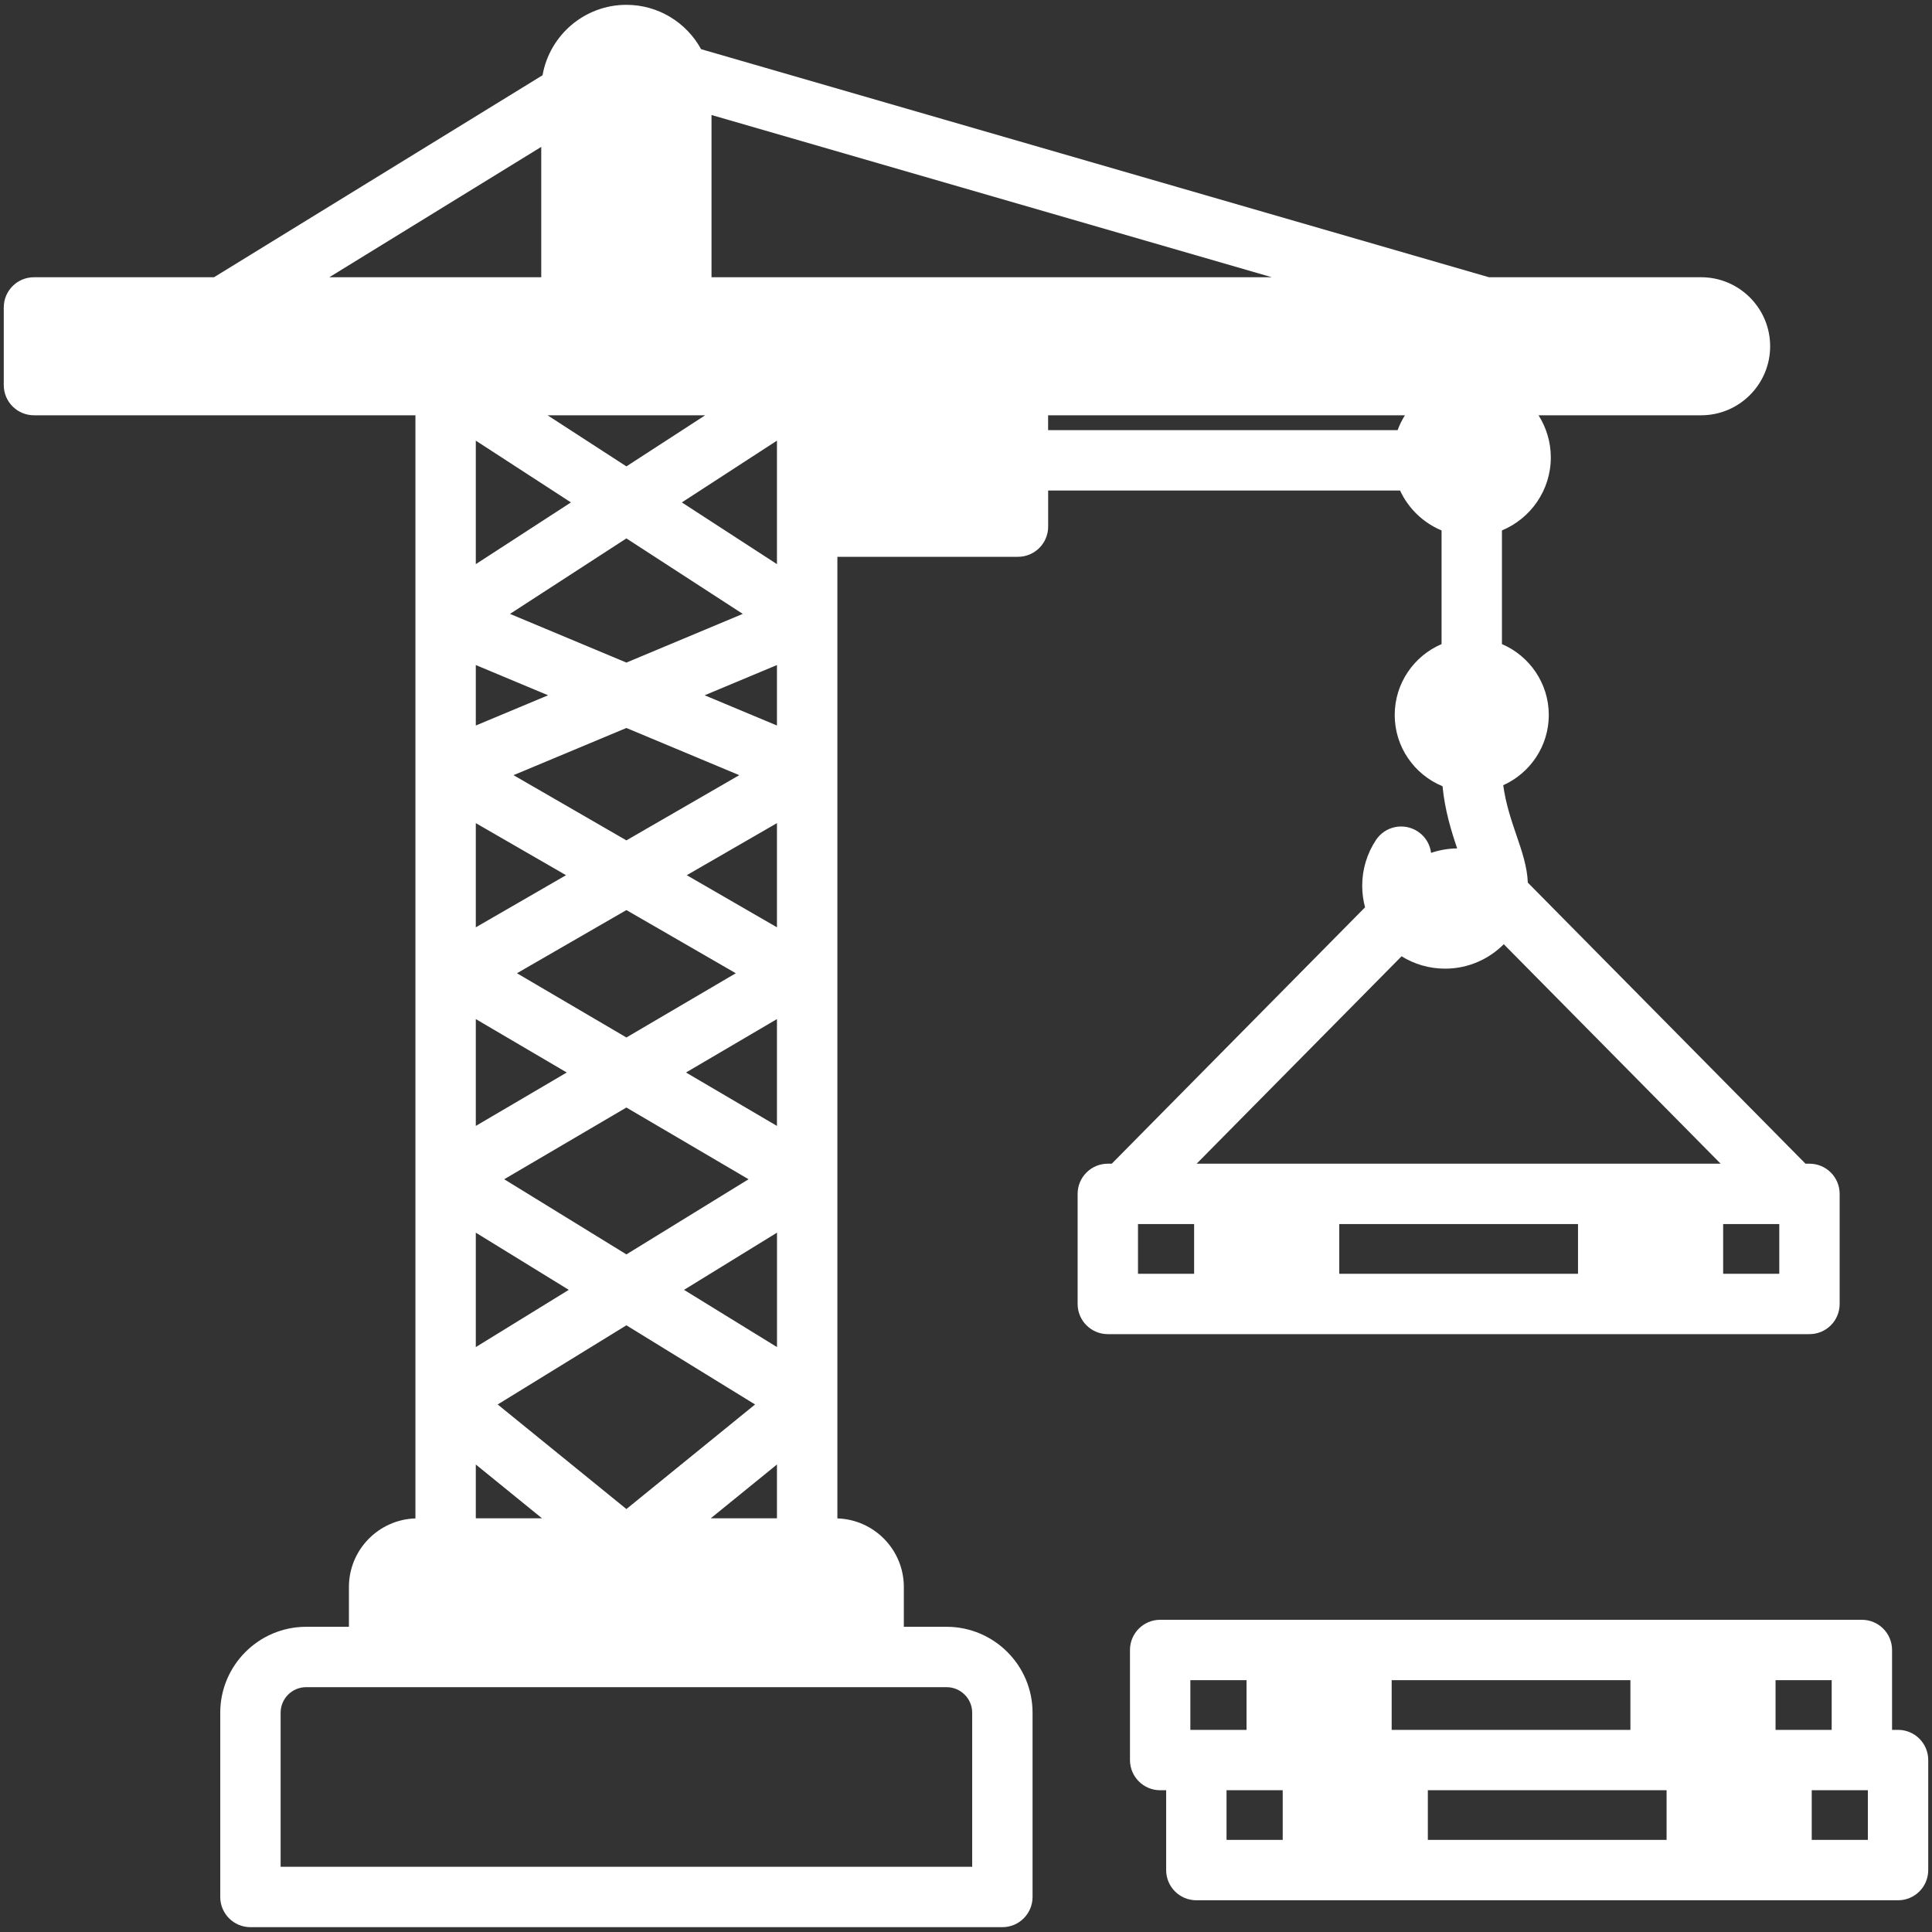 <svg width="40" height="40" viewBox="0 0 40 40" fill="none" xmlns="http://www.w3.org/2000/svg">
<rect x="0" y="0" width="40" height="40" fill="#333333" stroke="none"/>
<g clip-path="url(#clip0_961_394)">
<path d="M39.297 35.815H39.173V34.161C39.173 33.816 38.893 33.536 38.548 33.536H36.136H34.381H28.188H26.433H24.02C23.675 33.536 23.395 33.816 23.395 34.161V36.44C23.395 36.785 23.675 37.065 24.02 37.065H24.144V38.718C24.144 39.064 24.424 39.343 24.769 39.343H27.182H28.937H35.13H36.885H39.297C39.642 39.343 39.922 39.064 39.922 38.718V36.44C39.922 36.094 39.642 35.815 39.297 35.815ZM24.645 35.815V34.786H25.808V35.815H24.769H24.645ZM26.557 38.093H25.394V37.065H26.433H26.557V38.093ZM28.813 35.815V34.786H33.756V35.815H28.936H28.813ZM34.505 38.093H29.562V37.065H34.381H34.505V38.093H34.505ZM36.761 35.815V34.786H37.923V35.815H36.885H36.761ZM38.672 38.093H37.51V37.065H38.548H38.672V38.093ZM27.103 27.622H33.296H35.051H37.463C37.809 27.622 38.088 27.342 38.088 26.997V24.718C38.088 24.373 37.809 24.093 37.463 24.093H37.381L31.632 18.274C31.619 17.946 31.511 17.626 31.395 17.289C31.289 16.979 31.174 16.638 31.123 16.257C31.678 16.007 32.066 15.45 32.066 14.803C32.066 14.145 31.665 13.579 31.096 13.335V10.982C31.689 10.736 32.108 10.151 32.108 9.47C32.108 9.149 32.013 8.851 31.854 8.598H35.221C36.008 8.598 36.649 7.957 36.649 7.169C36.649 6.381 36.008 5.74 35.221 5.74H30.827L14.515 1.018C14.216 0.471 13.635 0.1 12.969 0.1C12.101 0.1 11.378 0.73 11.233 1.558L4.431 5.74H0.703C0.358 5.74 0.078 6.02 0.078 6.365V7.973C0.078 8.318 0.358 8.598 0.703 8.598H8.601V31.437C7.838 31.461 7.224 32.088 7.224 32.857V33.681H6.339C5.358 33.681 4.56 34.479 4.56 35.46V39.275C4.56 39.62 4.84 39.9 5.185 39.9H20.753C21.098 39.9 21.378 39.62 21.378 39.275V35.46C21.378 34.479 20.579 33.681 19.598 33.681H18.713V32.857C18.713 32.088 18.1 31.461 17.337 31.437V11.528H21.076C21.421 11.528 21.701 11.248 21.701 10.903V10.156H28.987C29.159 10.527 29.466 10.824 29.846 10.982V13.335C29.276 13.579 28.876 14.145 28.876 14.803C28.876 15.468 29.285 16.039 29.866 16.278C29.915 16.779 30.046 17.202 30.169 17.565C29.98 17.568 29.799 17.6 29.629 17.658C29.607 17.484 29.513 17.32 29.355 17.216C29.067 17.025 28.68 17.103 28.488 17.391C28.302 17.672 28.203 18 28.203 18.339C28.203 18.493 28.224 18.643 28.262 18.785L23.018 24.093H22.936C22.591 24.093 22.311 24.373 22.311 24.718V26.997C22.311 27.342 22.591 27.622 22.936 27.622H25.348H27.103ZM32.671 26.372H27.728V25.343H32.671V26.372ZM35.676 25.343H36.838V26.372H35.676V25.343ZM15.306 16.049L12.969 17.399L10.632 16.049L12.969 15.072L15.306 16.049ZM10.559 12.71L12.969 11.147L15.378 12.71L12.969 13.718L10.559 12.71ZM15.234 20.15L12.969 21.48L10.703 20.15L12.969 18.842L15.234 20.15ZM15.498 24.415L12.969 25.971L10.439 24.415L12.969 22.93L15.498 24.415ZM15.633 29.078L12.969 31.243L10.304 29.078L12.969 27.439L15.633 29.078ZM16.086 30.321V31.435H14.715L16.086 30.321ZM14.162 26.705L16.087 25.521V27.89L14.162 26.705ZM14.203 22.205L16.086 21.099V23.311L14.203 22.205ZM14.219 18.12L16.086 17.042V19.199L14.219 18.12ZM14.589 14.395L16.086 13.769V15.021L14.589 14.395ZM14.117 10.402L16.086 9.123V11.68L14.117 10.402ZM12.969 9.656L11.337 8.598H14.6L12.969 9.656ZM11.821 10.402L9.851 11.68V9.123L11.821 10.402ZM11.348 14.395L9.851 15.021V13.769L11.348 14.395ZM11.719 18.12L9.851 19.199V17.042L11.719 18.12ZM11.734 22.205L9.851 23.311V21.099L11.734 22.205ZM11.776 26.705L9.851 27.89V25.521L11.776 26.705ZM11.222 31.435H9.851V30.321L11.222 31.435ZM14.731 2.381L26.332 5.74H14.731V2.381ZM11.206 3.041V5.74H6.818L11.206 3.041ZM19.598 34.931C19.89 34.931 20.128 35.168 20.128 35.46V38.65H5.81V35.46C5.81 35.168 6.047 34.931 6.339 34.931H19.598V34.931ZM28.936 8.906H21.7V8.598H29.088C29.027 8.694 28.976 8.797 28.936 8.906ZM24.723 26.372H23.561V25.343H24.723V26.372ZM29.018 19.799C29.28 19.961 29.588 20.055 29.919 20.055C30.393 20.055 30.823 19.861 31.134 19.549L35.624 24.093H35.051H33.296H27.103H25.348H24.775L29.018 19.799Z" fill="white"/>
</g>
<defs>
<clipPath id="clip0_961_394">
<rect width="40" height="40" fill="white"/>
</clipPath>
</defs>
</svg>
